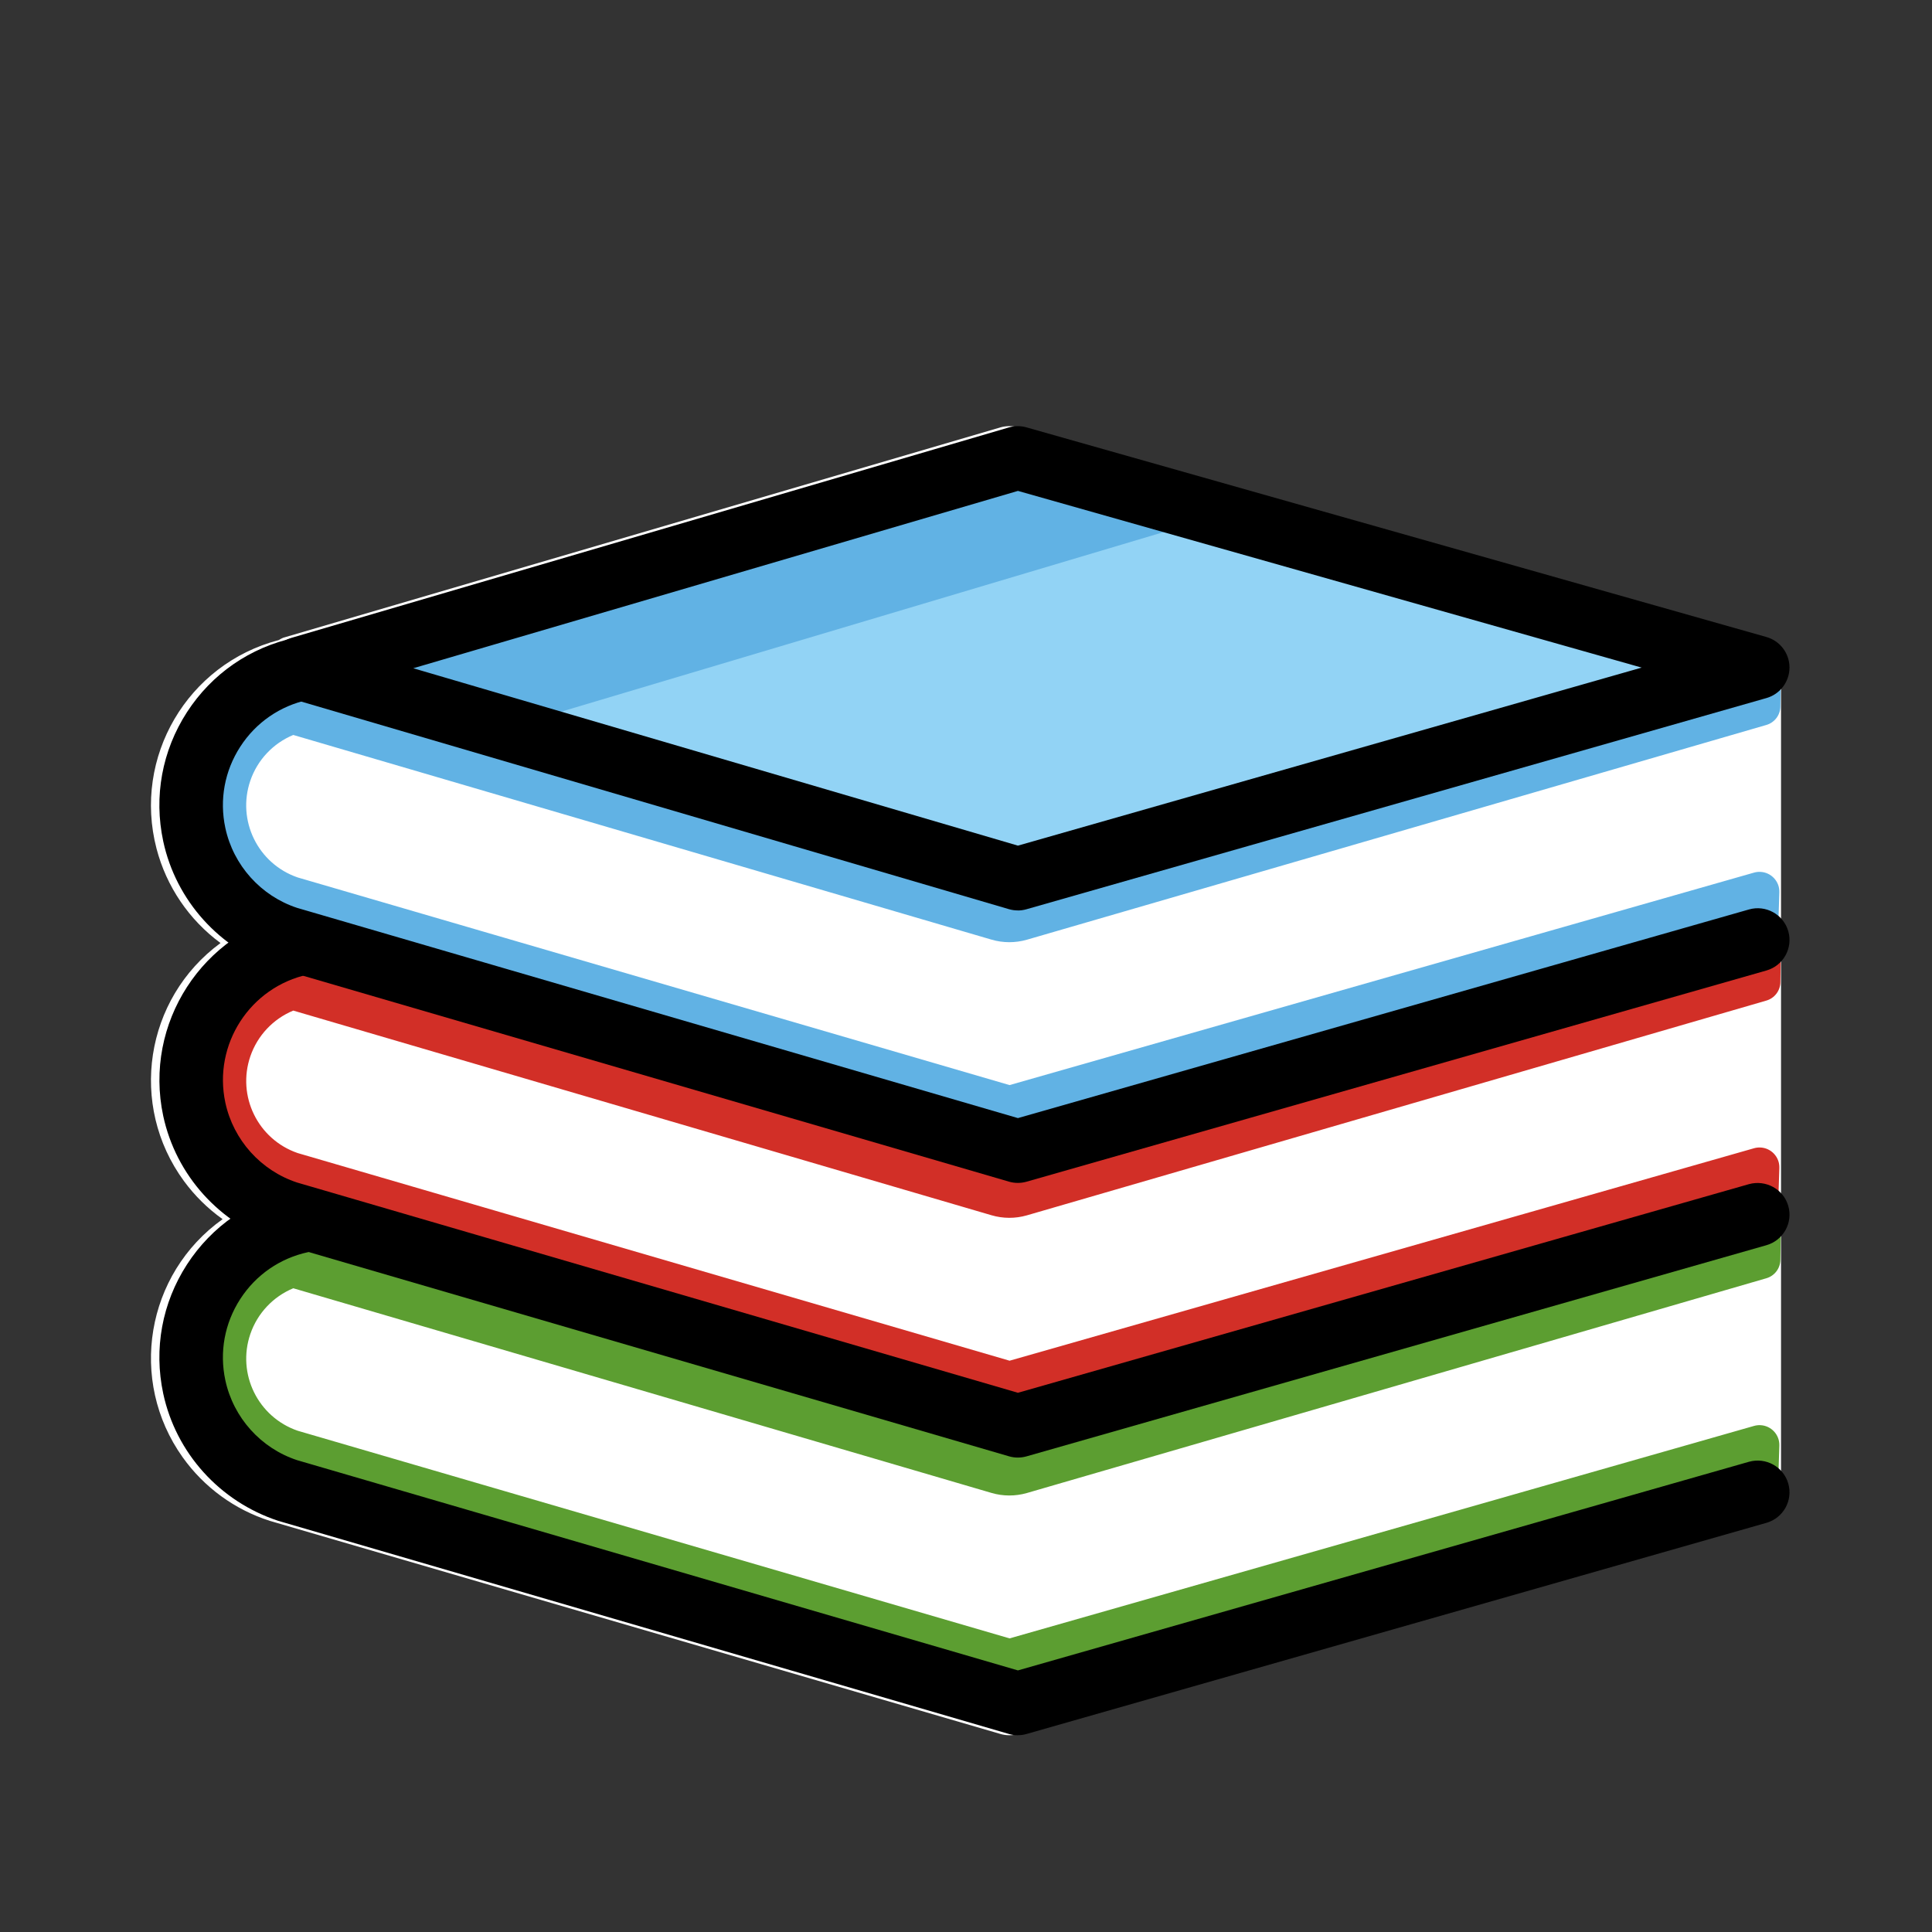 <?xml version="1.0" encoding="UTF-8"?>
<svg id="Ebene_1" data-name="Ebene 1" xmlns="http://www.w3.org/2000/svg" viewBox="0 0 800 800">
  <rect x="0" y="0" width="800" height="800" fill="#333333" stroke="none"/>
  <defs>
    <style>
      .cls-1 {
        fill: #fff;
      }

      .cls-2 {
        fill: #5c9e31;
      }

      .cls-3 {
        fill: #92d3f5;
      }

      .cls-4 {
        fill: #61b2e4;
      }

      .cls-5 {
        fill: #d22f27;
      }
    </style>
  </defs>
  <g id="color">
    <path class="cls-1" d="m727.93,263.75l-306.39-86.8c-2.38-.67-4.9-.66-7.28.02l-297.04,87.12c-.62.27-1.22.58-1.79.95-37.82,9.86-60.48,48.52-50.62,86.33,4.09,15.69,13.45,29.5,26.5,39.12-31.4,23.04-38.17,67.18-15.13,98.58,4.46,6.07,9.86,11.39,16,15.76-31.8,22.66-39.2,66.81-16.54,98.6,8.87,12.44,21.52,21.67,36.07,26.32l302.56,88.25c2.38.69,4.91.7,7.29.03l306.39-87.44c5.64-1.62,9.54-6.77,9.54-12.65v-341.54c0-5.88-3.91-11.04-9.56-12.65Z"/>
    <polygon class="cls-3" points="417.96 189.28 724.35 276.08 417.96 363.53 120.92 276.4 417.96 189.28"/>
    <path class="cls-4" d="m121.43,304.33l289.13,84.75c4.77,1.4,9.83,1.41,14.61.05l306.24-88.94c3.4-.99,5.76-4.08,5.81-7.62l.25-16.44-319.52,87.72-296.56-86.93c-31.24,6.69-51.14,37.44-44.44,68.68,4.3,20.09,18.94,36.39,38.46,42.82l302.55,88.25,318.3-90.84.53-16.33c.15-4.54-3.42-8.34-7.96-8.48-.85-.03-1.7.08-2.52.31l-308.27,87.98-294.78-85.98c-16.48-5.66-25.26-23.6-19.6-40.09,2.94-8.56,9.41-15.44,17.77-18.91"/>
    <path class="cls-5" d="m121.43,418.46l289.13,84.75c4.77,1.4,9.83,1.42,14.61.05l306.24-88.94c3.4-.99,5.76-4.08,5.81-7.62l.25-16.44-319.52,87.72-296.56-86.93c-31.24,6.69-51.14,37.44-44.44,68.68,4.3,20.09,18.94,36.39,38.46,42.82l302.55,88.25,318.3-90.84.53-16.33c.15-4.54-3.42-8.34-7.95-8.48-.85-.03-1.7.08-2.52.31l-308.27,87.98-294.78-85.98c-16.48-5.66-25.26-23.6-19.6-40.09,2.94-8.56,9.41-15.44,17.77-18.91"/>
    <path class="cls-2" d="m121.43,533.44l289.13,84.75c4.77,1.4,9.83,1.41,14.61.05l306.24-88.94c3.4-.99,5.76-4.08,5.81-7.62l.25-16.44-319.52,87.72-296.56-86.93c-31.24,6.69-51.14,37.44-44.44,68.68,4.3,20.09,18.94,36.39,38.46,42.82l302.55,88.25,318.3-90.84.53-16.33c.15-4.54-3.42-8.34-7.95-8.48-.85-.03-1.7.08-2.52.31l-308.27,87.98-294.78-85.98c-16.48-5.66-25.26-23.6-19.6-40.09,2.94-8.56,9.41-15.44,17.77-18.91"/>
    <polygon class="cls-4" points="505.8 213.18 430.52 191.85 133.49 278.98 209.87 301.39 505.8 213.18"/>
  </g>
  <g id="line">
    <path d="m421.45,376.99c-1.25,0-2.49-.18-3.7-.53l-297.04-87.13c-5.6-1.64-9.44-6.78-9.44-12.61s3.85-10.97,9.45-12.61l297.03-87.12c2.36-.69,4.9-.71,7.28-.03l306.4,86.81c5.65,1.6,9.56,6.76,9.56,12.63s-3.89,11.04-9.54,12.65l-306.4,87.45c-1.18.34-2.39.51-3.61.51Zm-250.32-100.28l250.37,73.45,258.28-73.72-258.27-73.17-250.39,73.44Z"/>
    <path d="m421.46,489.82c-1.25,0-2.48-.18-3.68-.53l-302.55-88.25c-24.28-7.99-42.37-28.13-47.64-52.69-3.97-18.54-.48-37.52,9.82-53.44,10.3-15.92,26.19-26.88,44.73-30.85,7.16-1.52,14.09,3.01,15.61,10.1,1.51,7.1-3,14.09-10.1,15.61-11.68,2.5-21.68,9.39-28.16,19.42-6.49,10.03-8.69,21.98-6.18,33.65,3.31,15.46,14.7,28.14,29.71,33.09l298.48,87.05,302.74-86.4c6.93-1.97,14.25,2.03,16.25,9.03,1.99,6.98-2.05,14.26-9.04,16.25l-306.39,87.46c-1.18.33-2.39.5-3.61.5Z"/>
    <path d="m421.46,603.55c-1.25,0-2.48-.18-3.68-.53l-302.55-88.25c-24.28-8-42.37-28.13-47.64-52.68-8.19-38.28,16.28-76.09,54.55-84.29,7.16-1.5,14.09,3.01,15.61,10.1,1.51,7.1-3,14.09-10.1,15.61-24.1,5.15-39.5,28.96-34.34,53.07,3.31,15.45,14.7,28.14,29.71,33.08l298.48,87.06,302.74-86.4c6.93-1.89,14.25,2.04,16.25,9.04,1.99,6.98-2.05,14.25-9.04,16.25l-306.39,87.44c-1.18.33-2.39.5-3.61.5Z"/>
    <path d="m421.46,718.53c-1.25,0-2.48-.18-3.68-.53l-302.55-88.25c-24.28-8-42.37-28.13-47.64-52.69-3.97-18.55-.48-37.53,9.82-53.45,10.3-15.92,26.19-26.87,44.73-30.84,7.16-1.55,14.09,3,15.61,10.1,1.51,7.1-3,14.08-10.1,15.6-11.68,2.5-21.68,9.4-28.16,19.42-6.49,10.03-8.69,21.97-6.18,33.65,3.31,15.46,14.7,28.14,29.71,33.08l298.48,87.06,302.74-86.4c6.98-1.94,14.25,2.05,16.25,9.04,1.99,6.98-2.05,14.25-9.04,16.25l-306.39,87.44c-1.18.33-2.39.5-3.61.5Z"/>
  </g>
</svg>